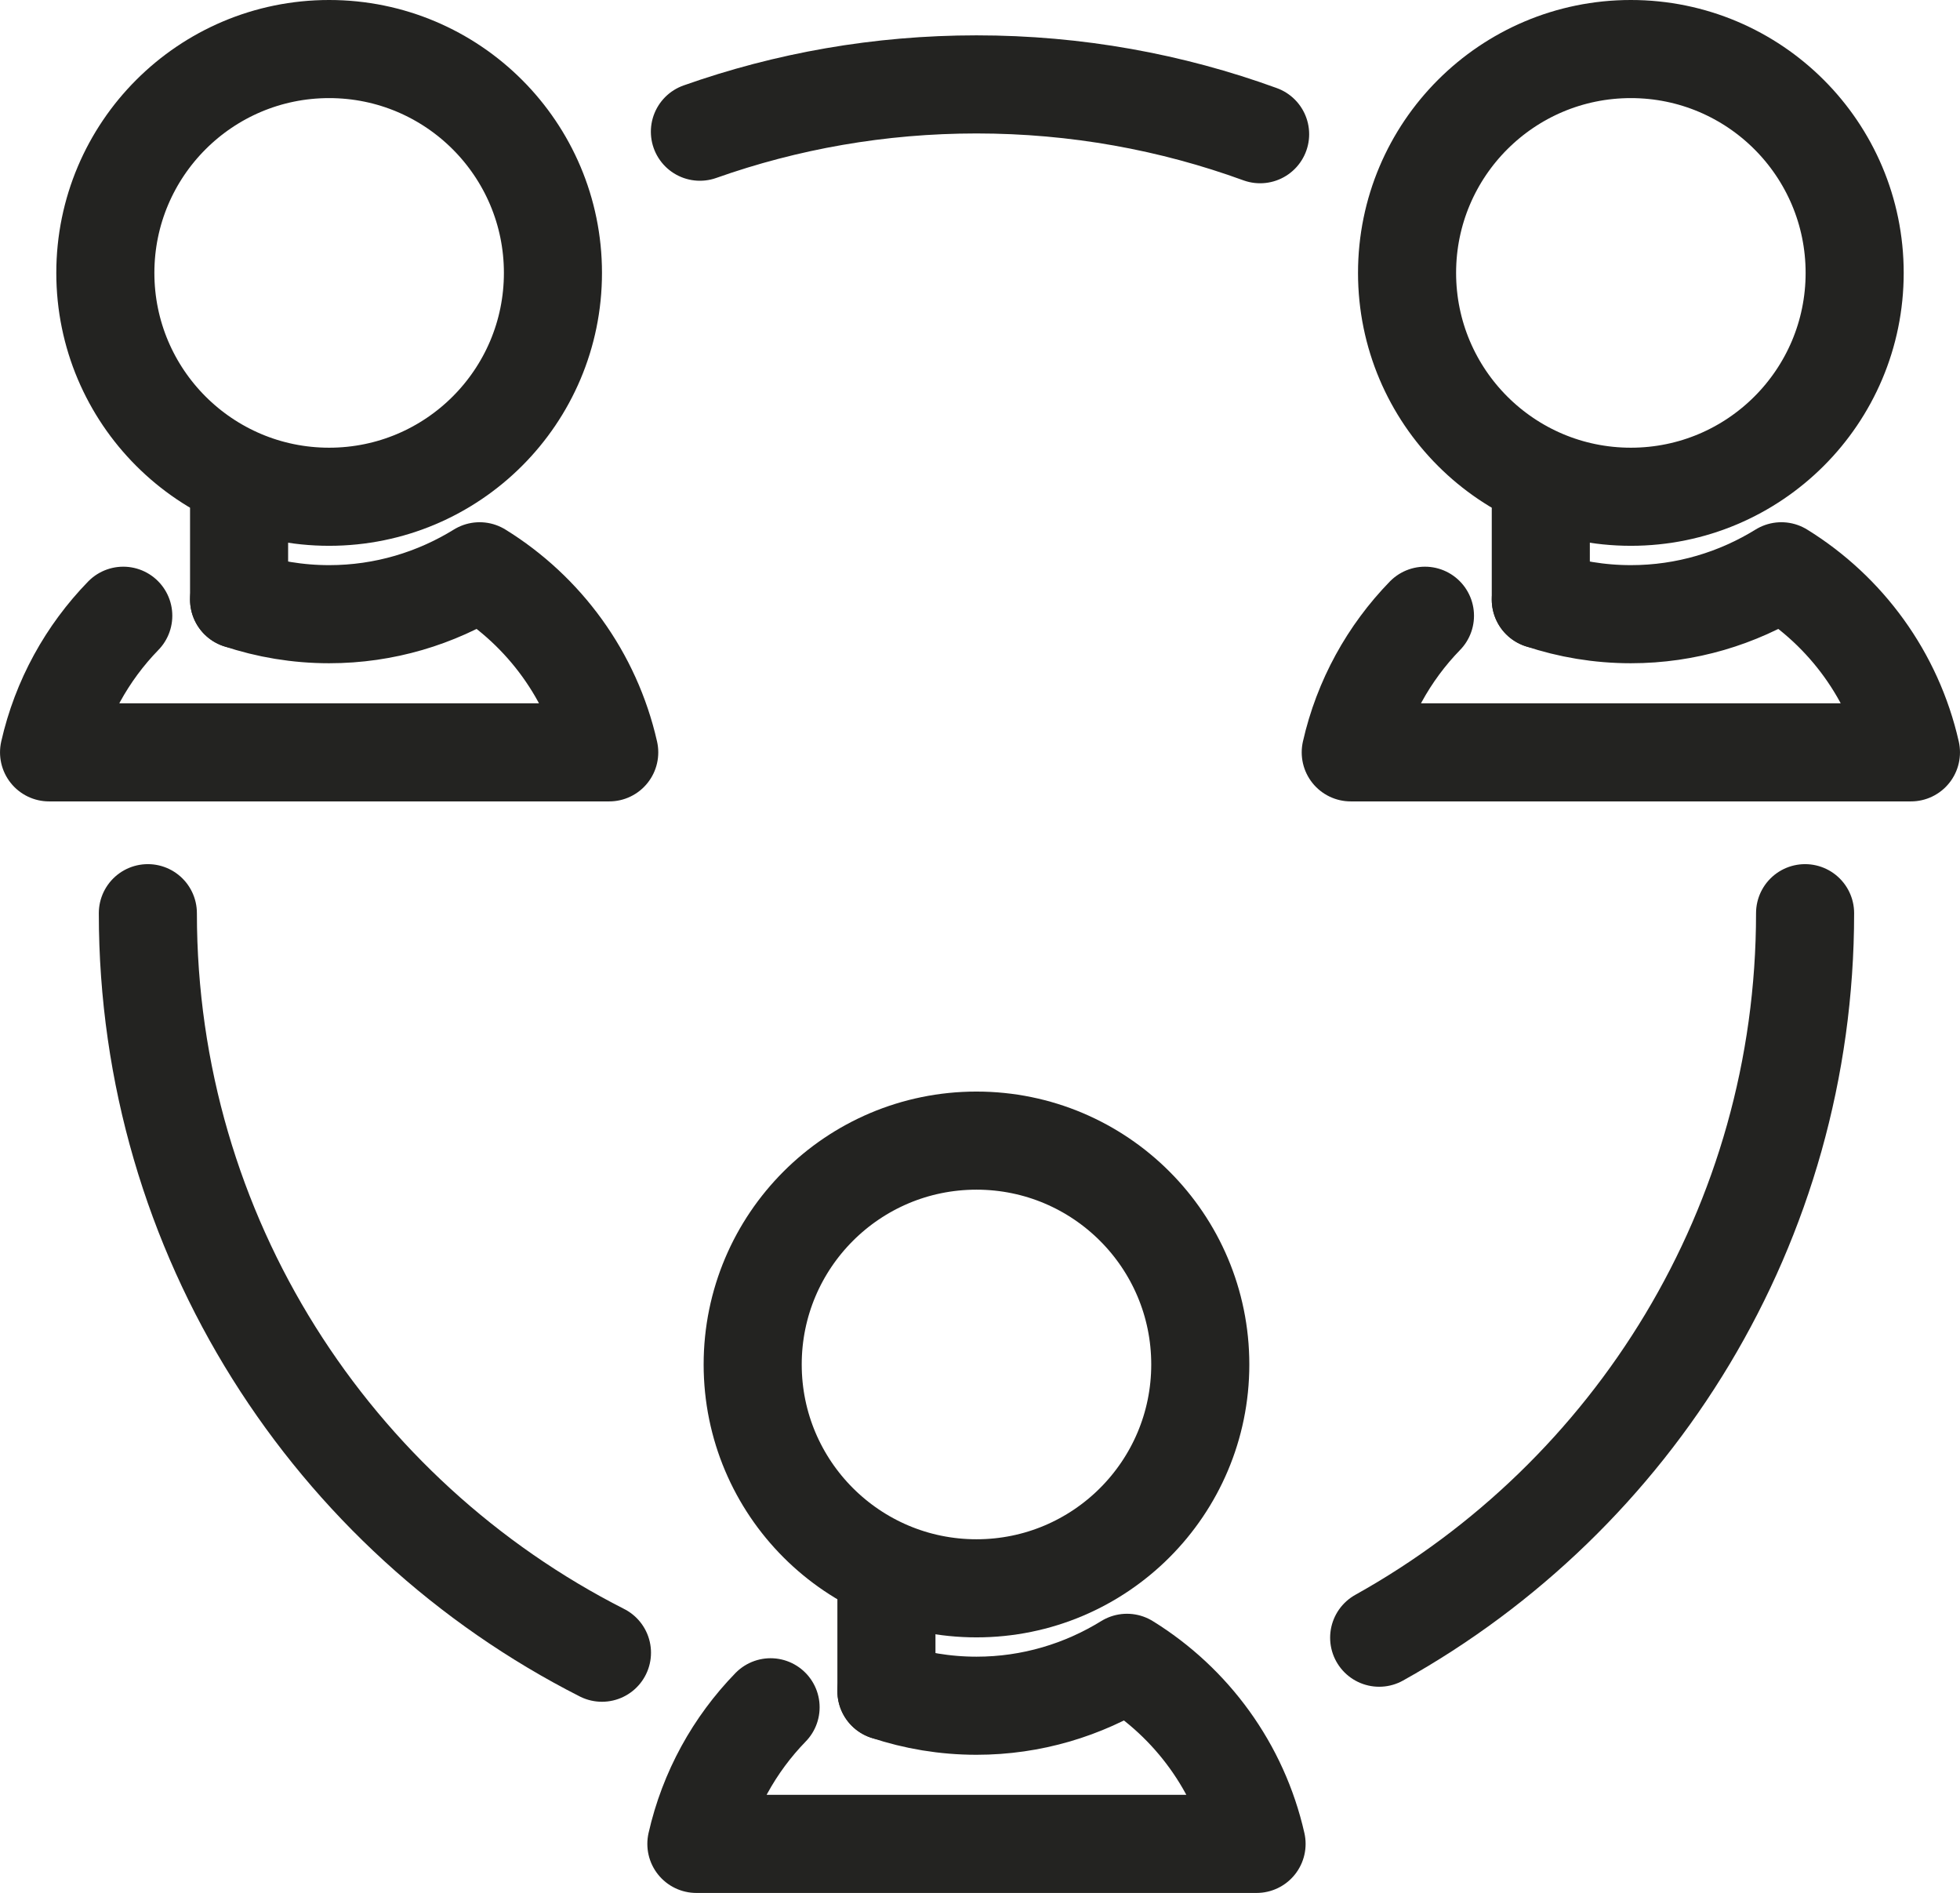 <?xml version="1.0" encoding="UTF-8"?>
<svg id="b" data-name="Calque 2" xmlns="http://www.w3.org/2000/svg" width="29.975mm" height="28.943mm" viewBox="0 0 84.967 82.043">
  <g id="c" data-name="Calque 2">
    <g>
      <g>
        <g>
          <circle cx="14.268" cy="11.828" r="9.702" fill="none" stroke="#232321" stroke-linecap="round" stroke-linejoin="round" stroke-width="4.252"/>
          <path d="M10.364,25.987c1.227,.409,2.539,.633,3.904,.633,2.395,0,4.625-.688,6.524-1.86,2.805,1.731,4.87,4.539,5.618,7.848H2.126c.514-2.272,1.648-4.308,3.217-5.921" fill="none" stroke="#232321" stroke-linecap="round" stroke-linejoin="round" stroke-width="4.252"/>
        </g>
        <line x1="10.364" y1="25.987" x2="10.364" y2="22.076" fill="none" stroke="#232321" stroke-linecap="round" stroke-linejoin="round" stroke-width="4.252"/>
      </g>
      <path d="M26.095,71.631c-11.681-5.929-19.686-18.055-19.686-32.052" fill="none" stroke="#232321" stroke-linecap="round" stroke-linejoin="round" stroke-width="4.252"/>
      <path d="M78.252,39.579c0,13.503-7.45,25.265-18.464,31.401" fill="none" stroke="#232321" stroke-linecap="round" stroke-linejoin="round" stroke-width="4.252"/>
      <path d="M30.341,5.708c3.75-1.327,7.786-2.05,11.99-2.05,4.319,0,8.46,.762,12.296,2.159" fill="none" stroke="#232321" stroke-linecap="round" stroke-linejoin="round" stroke-width="4.252"/>
      <g>
        <g>
          <circle cx="70.699" cy="11.828" r="9.702" fill="none" stroke="#232321" stroke-linecap="round" stroke-linejoin="round" stroke-width="4.252"/>
          <path d="M66.795,25.987c1.227,.409,2.539,.633,3.904,.633,2.395,0,4.625-.688,6.524-1.86,2.805,1.731,4.87,4.539,5.618,7.848h-24.285c.514-2.272,1.648-4.308,3.217-5.921" fill="none" stroke="#232321" stroke-linecap="round" stroke-linejoin="round" stroke-width="4.252"/>
        </g>
        <line x1="66.795" y1="25.987" x2="66.795" y2="22.076" fill="none" stroke="#232321" stroke-linecap="round" stroke-linejoin="round" stroke-width="4.252"/>
      </g>
      <g>
        <g>
          <circle cx="42.331" cy="59.138" r="9.702" fill="none" stroke="#232321" stroke-linecap="round" stroke-linejoin="round" stroke-width="4.252"/>
          <path d="M38.427,73.296c1.227,.409,2.539,.633,3.904,.633,2.395,0,4.625-.688,6.524-1.86,2.805,1.731,4.87,4.539,5.618,7.848H30.188c.514-2.272,1.648-4.308,3.217-5.921" fill="none" stroke="#232321" stroke-linecap="round" stroke-linejoin="round" stroke-width="4.252"/>
        </g>
        <line x1="38.427" y1="73.296" x2="38.427" y2="69.385" fill="none" stroke="#232321" stroke-linecap="round" stroke-linejoin="round" stroke-width="4.252"/>
      </g>
    </g>
  </g>
</svg>